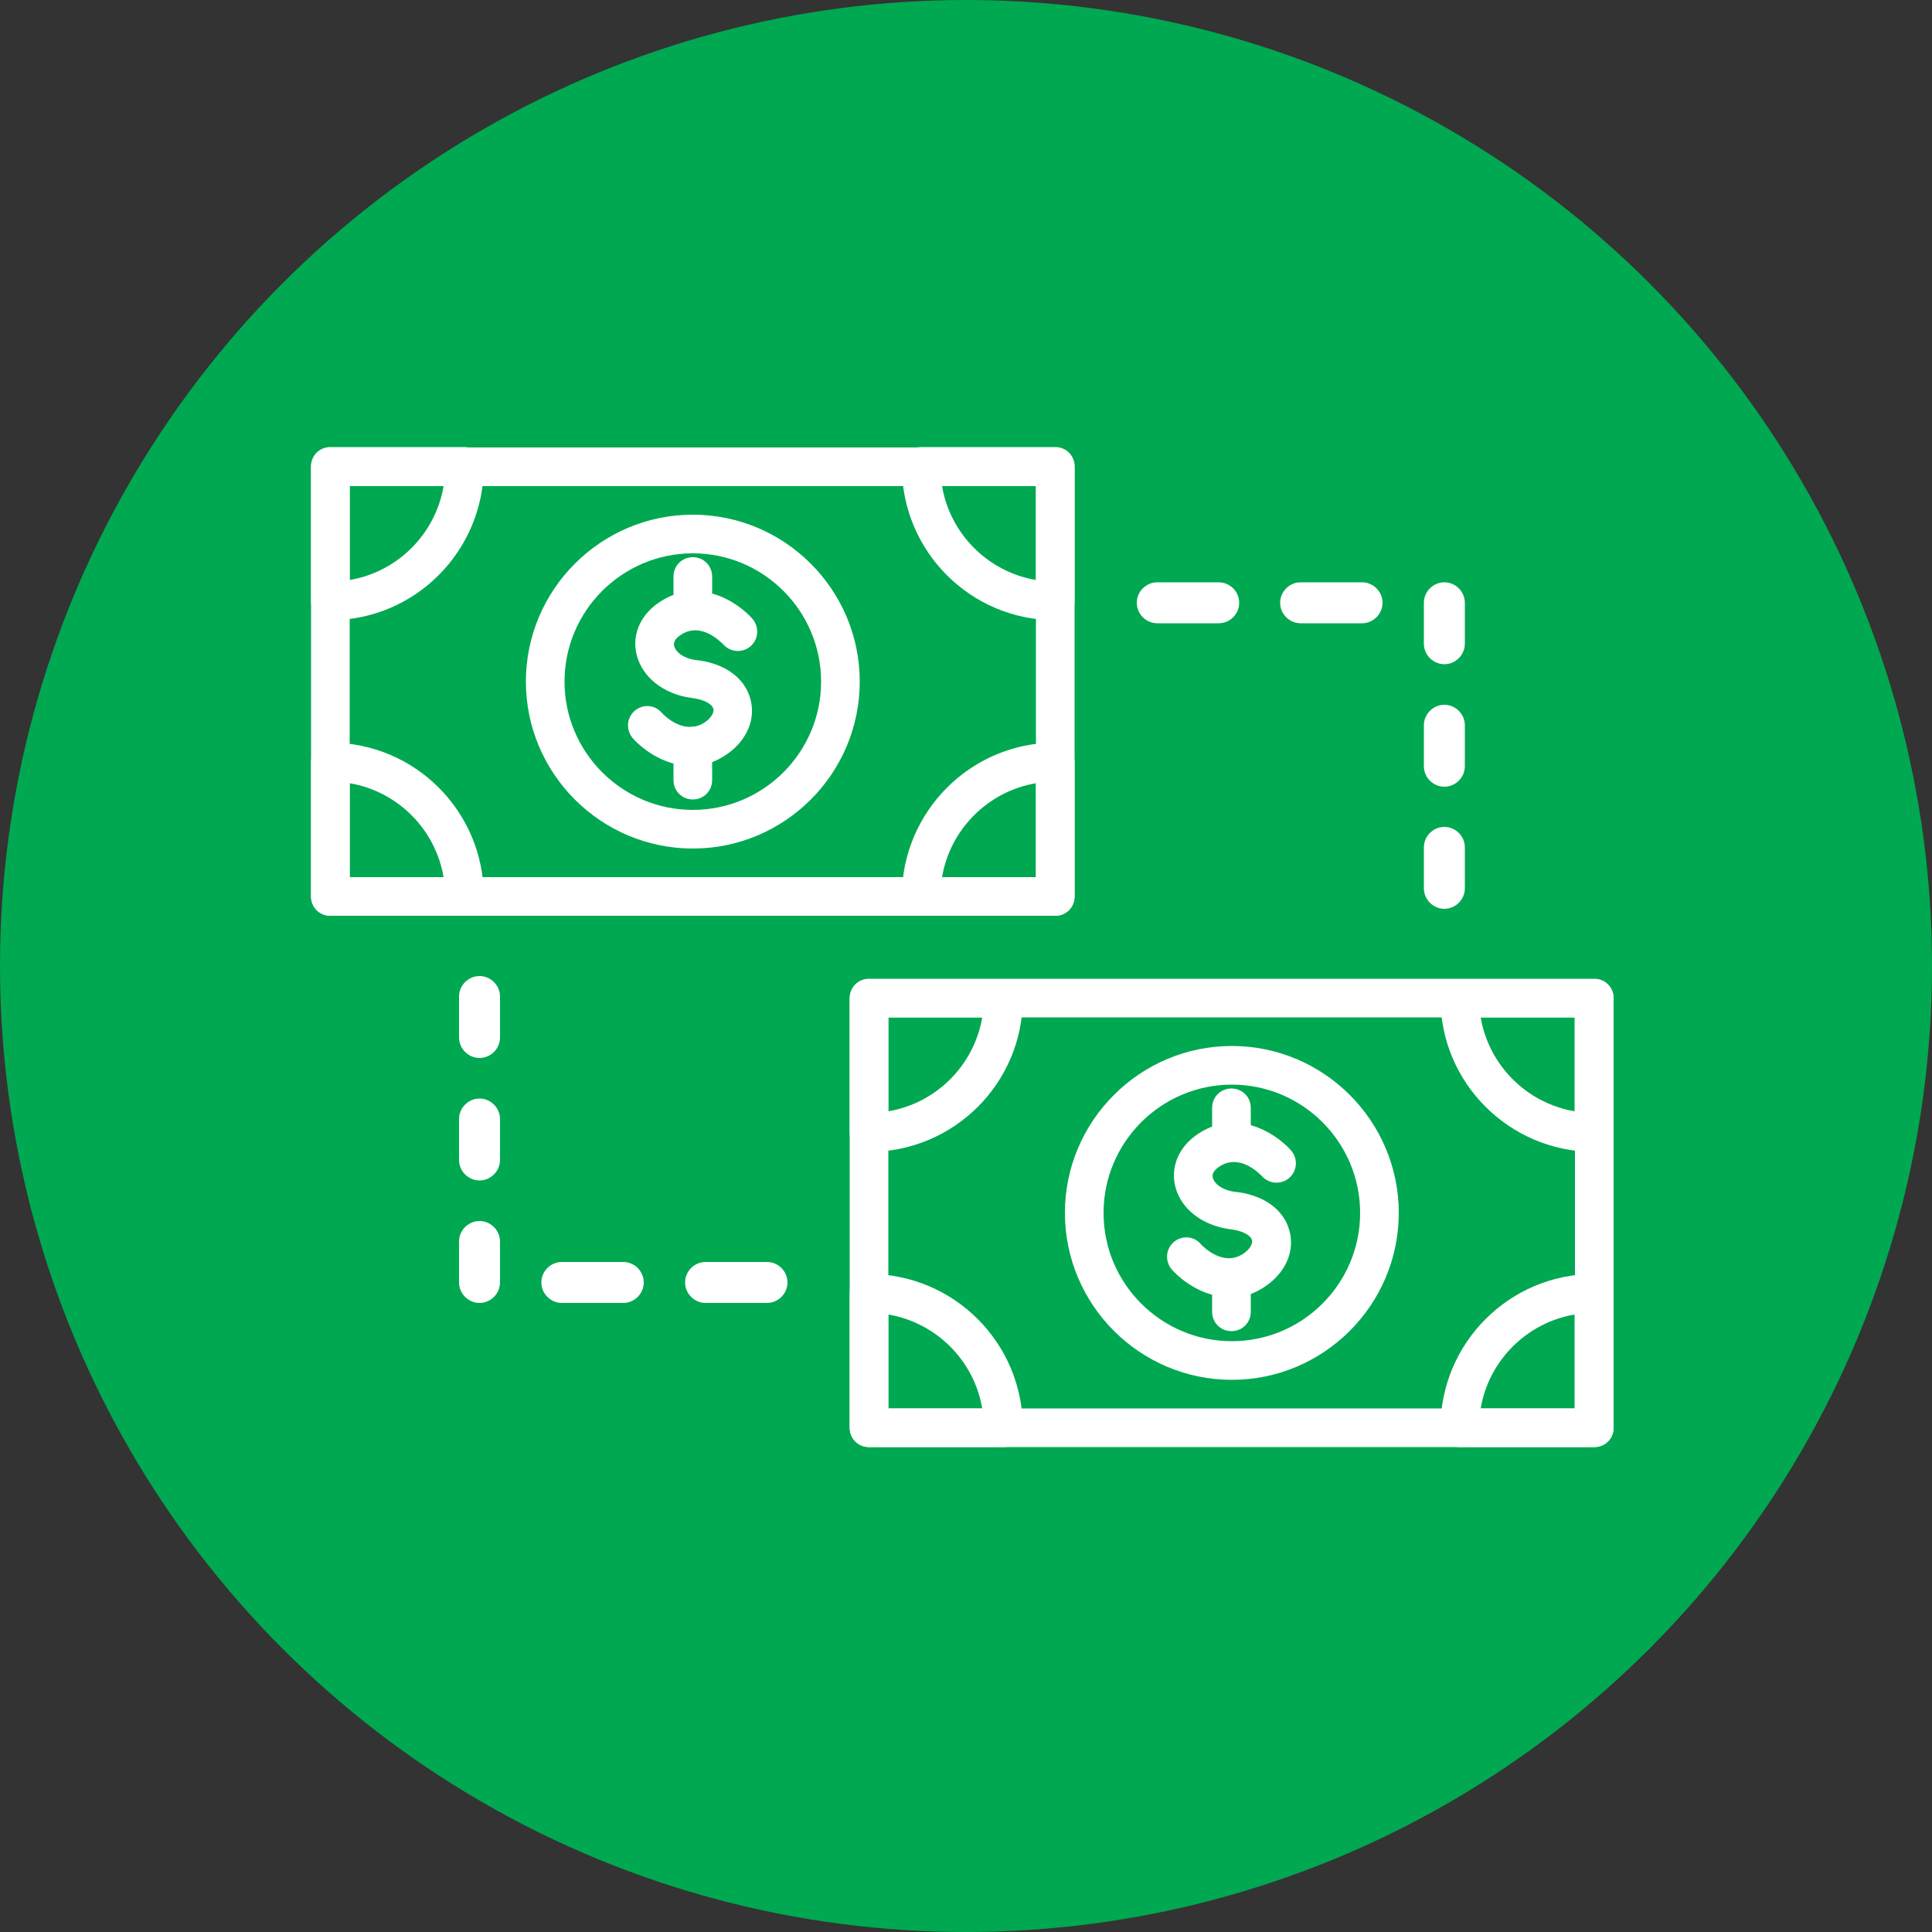 <?xml version="1.0" encoding="UTF-8"?><svg id="Layer_2" xmlns="http://www.w3.org/2000/svg" viewBox="0 0 50 50"><rect x="0" y="0" width="50" height="50" fill="#333333" stroke="none"/><defs><style>.cls-1{fill:#00a851;}.cls-2{fill:#fff;}</style></defs><g id="Layer_1-2"><circle class="cls-1" cx="25" cy="25" r="25"/><path class="cls-2" d="M27.31,23.7H8.55c-.28,0-.5-.22-.5-.5v-11.12c0-.28.22-.5.5-.5h18.76c.28,0,.5.22.5.5v11.12c0,.28-.22.5-.5.5ZM9.05,22.7h17.76v-10.12H9.05v10.12Z"/><path class="cls-2" d="M27.31,16.05c-2.19,0-3.97-1.78-3.97-3.98,0-.28.22-.5.5-.5h3.47c.28,0,.5.22.5.5v3.48c0,.28-.22.5-.5.5ZM24.38,12.58c.21,1.24,1.19,2.22,2.43,2.43v-2.43h-2.43Z"/><path class="cls-2" d="M27.31,23.7h-3.47c-.28,0-.5-.22-.5-.5,0-2.19,1.78-3.98,3.97-3.98.28,0,.5.22.5.5v3.48c0,.28-.22.5-.5.5ZM24.38,22.7h2.43v-2.43c-1.24.21-2.22,1.19-2.43,2.43Z"/><path class="cls-2" d="M8.55,16.05c-.28,0-.5-.22-.5-.5v-3.48c0-.28.22-.5.5-.5h3.47c.28,0,.5.22.5.5,0,2.19-1.78,3.98-3.97,3.98ZM9.05,12.58v2.43c1.24-.21,2.22-1.19,2.43-2.43h-2.43Z"/><path class="cls-2" d="M12.02,23.7h-3.47c-.28,0-.5-.22-.5-.5v-3.48c0-.28.22-.5.5-.5,2.19,0,3.97,1.78,3.97,3.98,0,.28-.22.5-.5.5ZM9.05,22.7h2.43c-.21-1.24-1.19-2.22-2.43-2.43v2.43Z"/><path class="cls-2" d="M17.93,21.96c-2.38,0-4.32-1.94-4.32-4.32s1.94-4.32,4.32-4.32,4.32,1.94,4.32,4.32-1.94,4.32-4.32,4.32ZM17.93,14.32c-1.83,0-3.32,1.49-3.32,3.32s1.49,3.32,3.32,3.32,3.32-1.49,3.32-3.32-1.49-3.32-3.32-3.32Z"/><path class="cls-2" d="M17.87,19.82c-.65,0-1.21-.4-1.49-.71-.18-.21-.17-.52.04-.71.2-.18.52-.17.7.04.06.07.6.62,1.14.24.15-.11.23-.25.2-.34-.03-.11-.22-.24-.58-.28-.71-.1-1.25-.53-1.4-1.1-.13-.5.07-1,.52-1.33,1.02-.74,2.06-.08,2.47.38.18.21.17.52-.04.71-.2.18-.52.17-.71-.04-.06-.06-.59-.62-1.13-.23-.12.09-.17.18-.14.28.04.14.22.3.54.35.74.07,1.28.45,1.43,1.01.14.51-.08,1.05-.58,1.41-.33.24-.67.33-.98.33Z"/><path class="cls-2" d="M17.93,16.3c-.28,0-.5-.22-.5-.5v-.88c0-.28.22-.5.5-.5s.5.22.5.5v.88c0,.28-.22.5-.5.5Z"/><path class="cls-2" d="M17.93,20.69c-.28,0-.5-.22-.5-.5v-.88c0-.28.22-.5.5-.5s.5.22.5.5v.88c0,.28-.22.5-.5.5Z"/><path class="cls-2" d="M41.26,37.45h-18.77c-.28,0-.5-.22-.5-.5v-11.12c0-.28.22-.5.5-.5h18.77c.28,0,.5.22.5.5v11.12c0,.28-.22.5-.5.5ZM22.99,36.45h17.77v-10.12h-17.77v10.12Z"/><path class="cls-2" d="M41.26,29.81c-2.19,0-3.98-1.78-3.98-3.97,0-.28.22-.5.5-.5h3.48c.28,0,.5.22.5.5v3.47c0,.28-.22.5-.5.5ZM38.32,26.33c.21,1.24,1.19,2.22,2.43,2.43v-2.43h-2.43Z"/><path class="cls-2" d="M41.26,37.45h-3.48c-.28,0-.5-.22-.5-.5,0-2.19,1.78-3.98,3.98-3.98.28,0,.5.22.5.5v3.48c0,.28-.22.5-.5.5ZM38.32,36.45h2.43v-2.43c-1.24.21-2.22,1.19-2.43,2.43Z"/><path class="cls-2" d="M22.49,29.81c-.28,0-.5-.22-.5-.5v-3.47c0-.28.22-.5.5-.5h3.48c.28,0,.5.22.5.5,0,2.19-1.78,3.97-3.98,3.97ZM22.99,26.33v2.43c1.24-.21,2.22-1.19,2.43-2.43h-2.43Z"/><path class="cls-2" d="M25.97,37.45h-3.48c-.28,0-.5-.22-.5-.5v-3.48c0-.28.22-.5.5-.5,2.19,0,3.98,1.78,3.98,3.98,0,.28-.22.5-.5.5ZM22.99,36.45h2.43c-.21-1.24-1.19-2.22-2.43-2.43v2.43Z"/><path class="cls-2" d="M31.88,35.71c-2.38,0-4.32-1.94-4.32-4.32s1.94-4.32,4.32-4.32,4.32,1.94,4.32,4.32-1.94,4.32-4.32,4.32ZM31.88,28.07c-1.83,0-3.32,1.49-3.32,3.32s1.49,3.32,3.32,3.32,3.32-1.49,3.32-3.32-1.49-3.32-3.32-3.32Z"/><path class="cls-2" d="M31.82,33.57c-.65,0-1.21-.4-1.49-.71-.18-.21-.17-.52.04-.71.2-.18.52-.17.7.04.06.07.6.62,1.13.24.15-.11.23-.25.2-.34-.03-.11-.22-.24-.58-.28-.71-.1-1.25-.52-1.4-1.09-.13-.5.07-1,.52-1.33,1.02-.74,2.06-.08,2.47.38.18.21.17.52-.04.71-.2.18-.52.17-.71-.04-.06-.06-.59-.62-1.13-.23-.12.09-.17.18-.14.28.04.14.22.3.54.35.75.07,1.29.45,1.44,1.01.14.51-.08,1.05-.58,1.41-.33.24-.66.33-.98.33Z"/><path class="cls-2" d="M31.87,30.05c-.28,0-.5-.22-.5-.5v-.88c0-.28.22-.5.5-.5s.5.22.5.5v.88c0,.28-.22.5-.5.5Z"/><path class="cls-2" d="M31.87,34.45c-.28,0-.5-.22-.5-.5v-.88c0-.28.22-.5.5-.5s.5.22.5.5v.88c0,.28-.22.5-.5.5Z"/><path class="cls-2" d="M31.54,16.13h-1.59c-.29,0-.53-.24-.53-.53s.24-.53.53-.53h1.59c.29,0,.53.24.53.53s-.24.53-.53.53Z"/><path class="cls-2" d="M35.25,16.13h-1.59c-.29,0-.53-.24-.53-.53s.24-.53.53-.53h1.59c.29,0,.53.24.53.53s-.24.53-.53.53Z"/><path class="cls-2" d="M37.38,17.19c-.29,0-.53-.24-.53-.53v-1.06c0-.29.24-.53.53-.53s.53.24.53.53v1.06c0,.29-.24.53-.53.53Z"/><path class="cls-2" d="M37.38,20.36c-.29,0-.53-.24-.53-.53v-1.06c0-.29.24-.53.53-.53s.53.24.53.53v1.06c0,.29-.24.53-.53.53Z"/><path class="cls-2" d="M37.38,23.52c-.29,0-.53-.24-.53-.53v-1.06c0-.29.24-.53.53-.53s.53.24.53.53v1.06c0,.29-.24.53-.53.53Z"/><path class="cls-2" d="M19.85,33.72h-1.59c-.29,0-.53-.24-.53-.53s.24-.53.53-.53h1.59c.29,0,.53.24.53.53s-.24.53-.53.53Z"/><path class="cls-2" d="M16.13,33.72h-1.59c-.29,0-.53-.24-.53-.53s.24-.53.53-.53h1.59c.29,0,.53.24.53.53s-.24.53-.53.53Z"/><path class="cls-2" d="M12.41,33.72c-.29,0-.53-.24-.53-.53v-1.06c0-.29.24-.53.53-.53s.53.24.53.53v1.06c0,.29-.24.53-.53.53Z"/><path class="cls-2" d="M12.41,30.55c-.29,0-.53-.24-.53-.53v-1.06c0-.29.24-.53.53-.53s.53.24.53.53v1.06c0,.29-.24.53-.53.53Z"/><path class="cls-2" d="M12.41,27.38c-.29,0-.53-.24-.53-.53v-1.06c0-.29.24-.53.53-.53s.53.24.53.53v1.06c0,.29-.24.53-.53.53Z"/></g></svg>